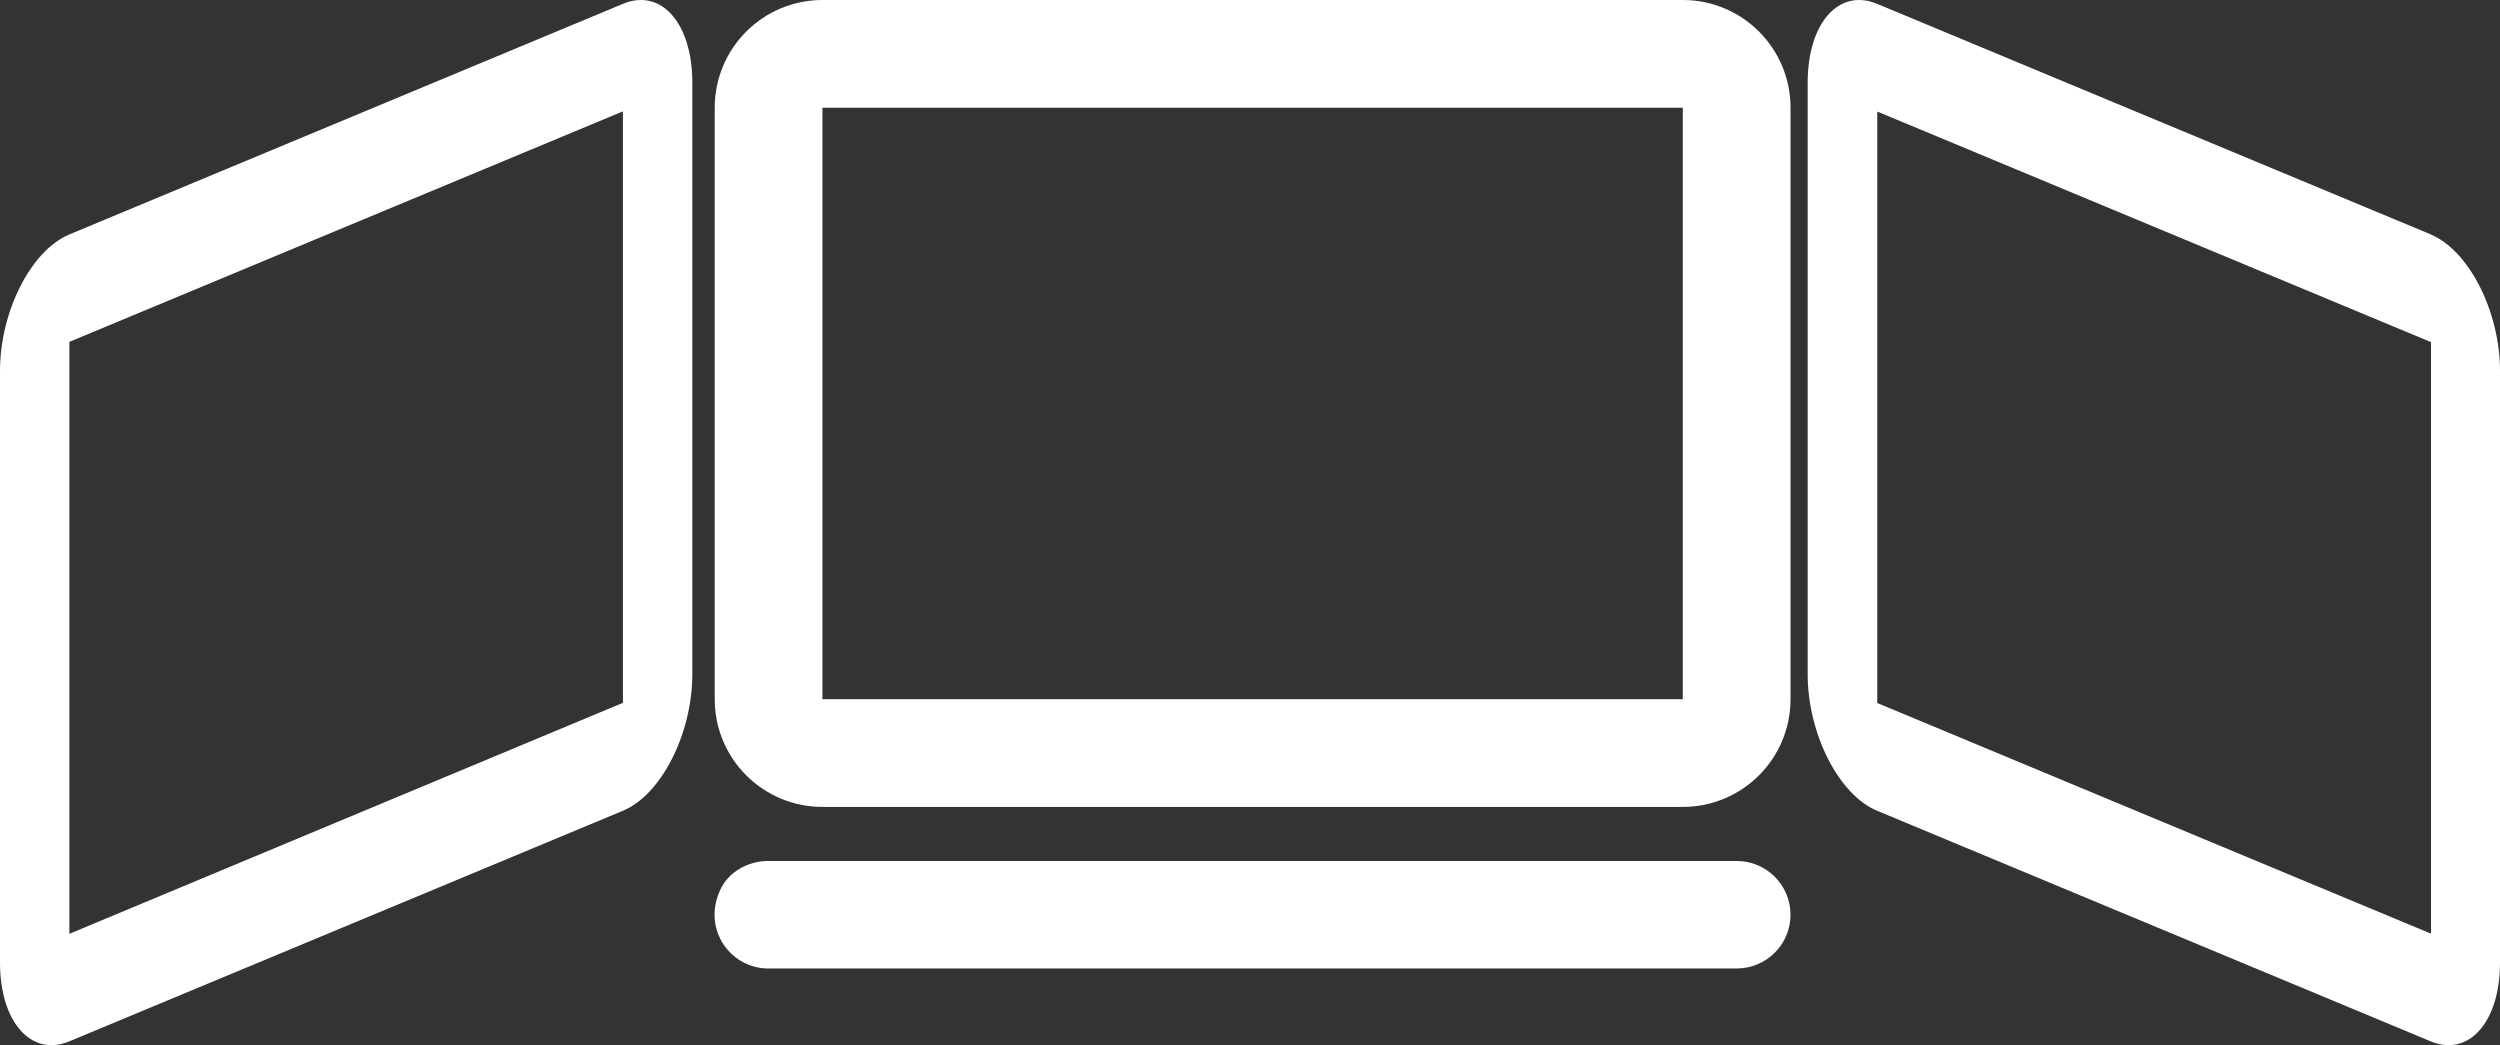 <?xml version="1.0" encoding="UTF-8"?> <svg xmlns="http://www.w3.org/2000/svg" id="_图层_2" data-name="图层 2" viewBox="0 0 123.93 51.81"><rect x="0" y="0" width="123.93" height="51.81" fill="#333333" stroke="none"/><defs><style> .cls-1 { fill: #fff; } </style></defs><g id="_图层_1-2" data-name="图层 1"><path class="cls-1" d="m35.43,5.34c0-2.95,2.39-5.34,5.34-5.34h42.65c2.95,0,5.34,2.39,5.34,5.34v29.32c0,2.95-2.39,5.34-5.34,5.34h-42.65c-2.95,0-5.34-2.39-5.34-5.34V5.34Zm48,0h-42.66s0,0,0,0v29.32s0,0,0,0h42.65s0,0,0,0V5.33Zm5.33,40c0,1.47-1.19,2.67-2.67,2.67h-48c-1.86,0-3.28-1.91-2.4-3.87.41-.92,1.39-1.46,2.4-1.46h0s48,0,48,0c1.47,0,2.67,1.19,2.67,2.67t0,0Z"></path><path class="cls-1" d="m120.5,11.62L93.05.19c-1.9-.79-3.44.96-3.44,3.91v29.32c0,2.95,1.54,5.98,3.44,6.77l27.44,11.43c1.9.79,3.44-.96,3.44-3.91v-29.32c0-2.95-1.54-5.98-3.44-6.77Zm0,34.66s0,0,0,0l-27.44-11.43s0,0,0,0V5.53s0,0,0,0l27.45,11.43v29.33Z"></path><path class="cls-1" d="m0,18.39v29.32c0,2.95,1.54,4.7,3.44,3.91l27.44-11.43c1.9-.79,3.44-3.82,3.44-6.77V4.1c0-2.95-1.54-4.7-3.44-3.91L3.44,11.62C1.54,12.41,0,15.44,0,18.39Zm3.43-1.44L30.88,5.52s0,0,0,0v29.32s0,0,0,0L3.44,46.29s0,0,0,0v-29.33Z"></path></g></svg> 